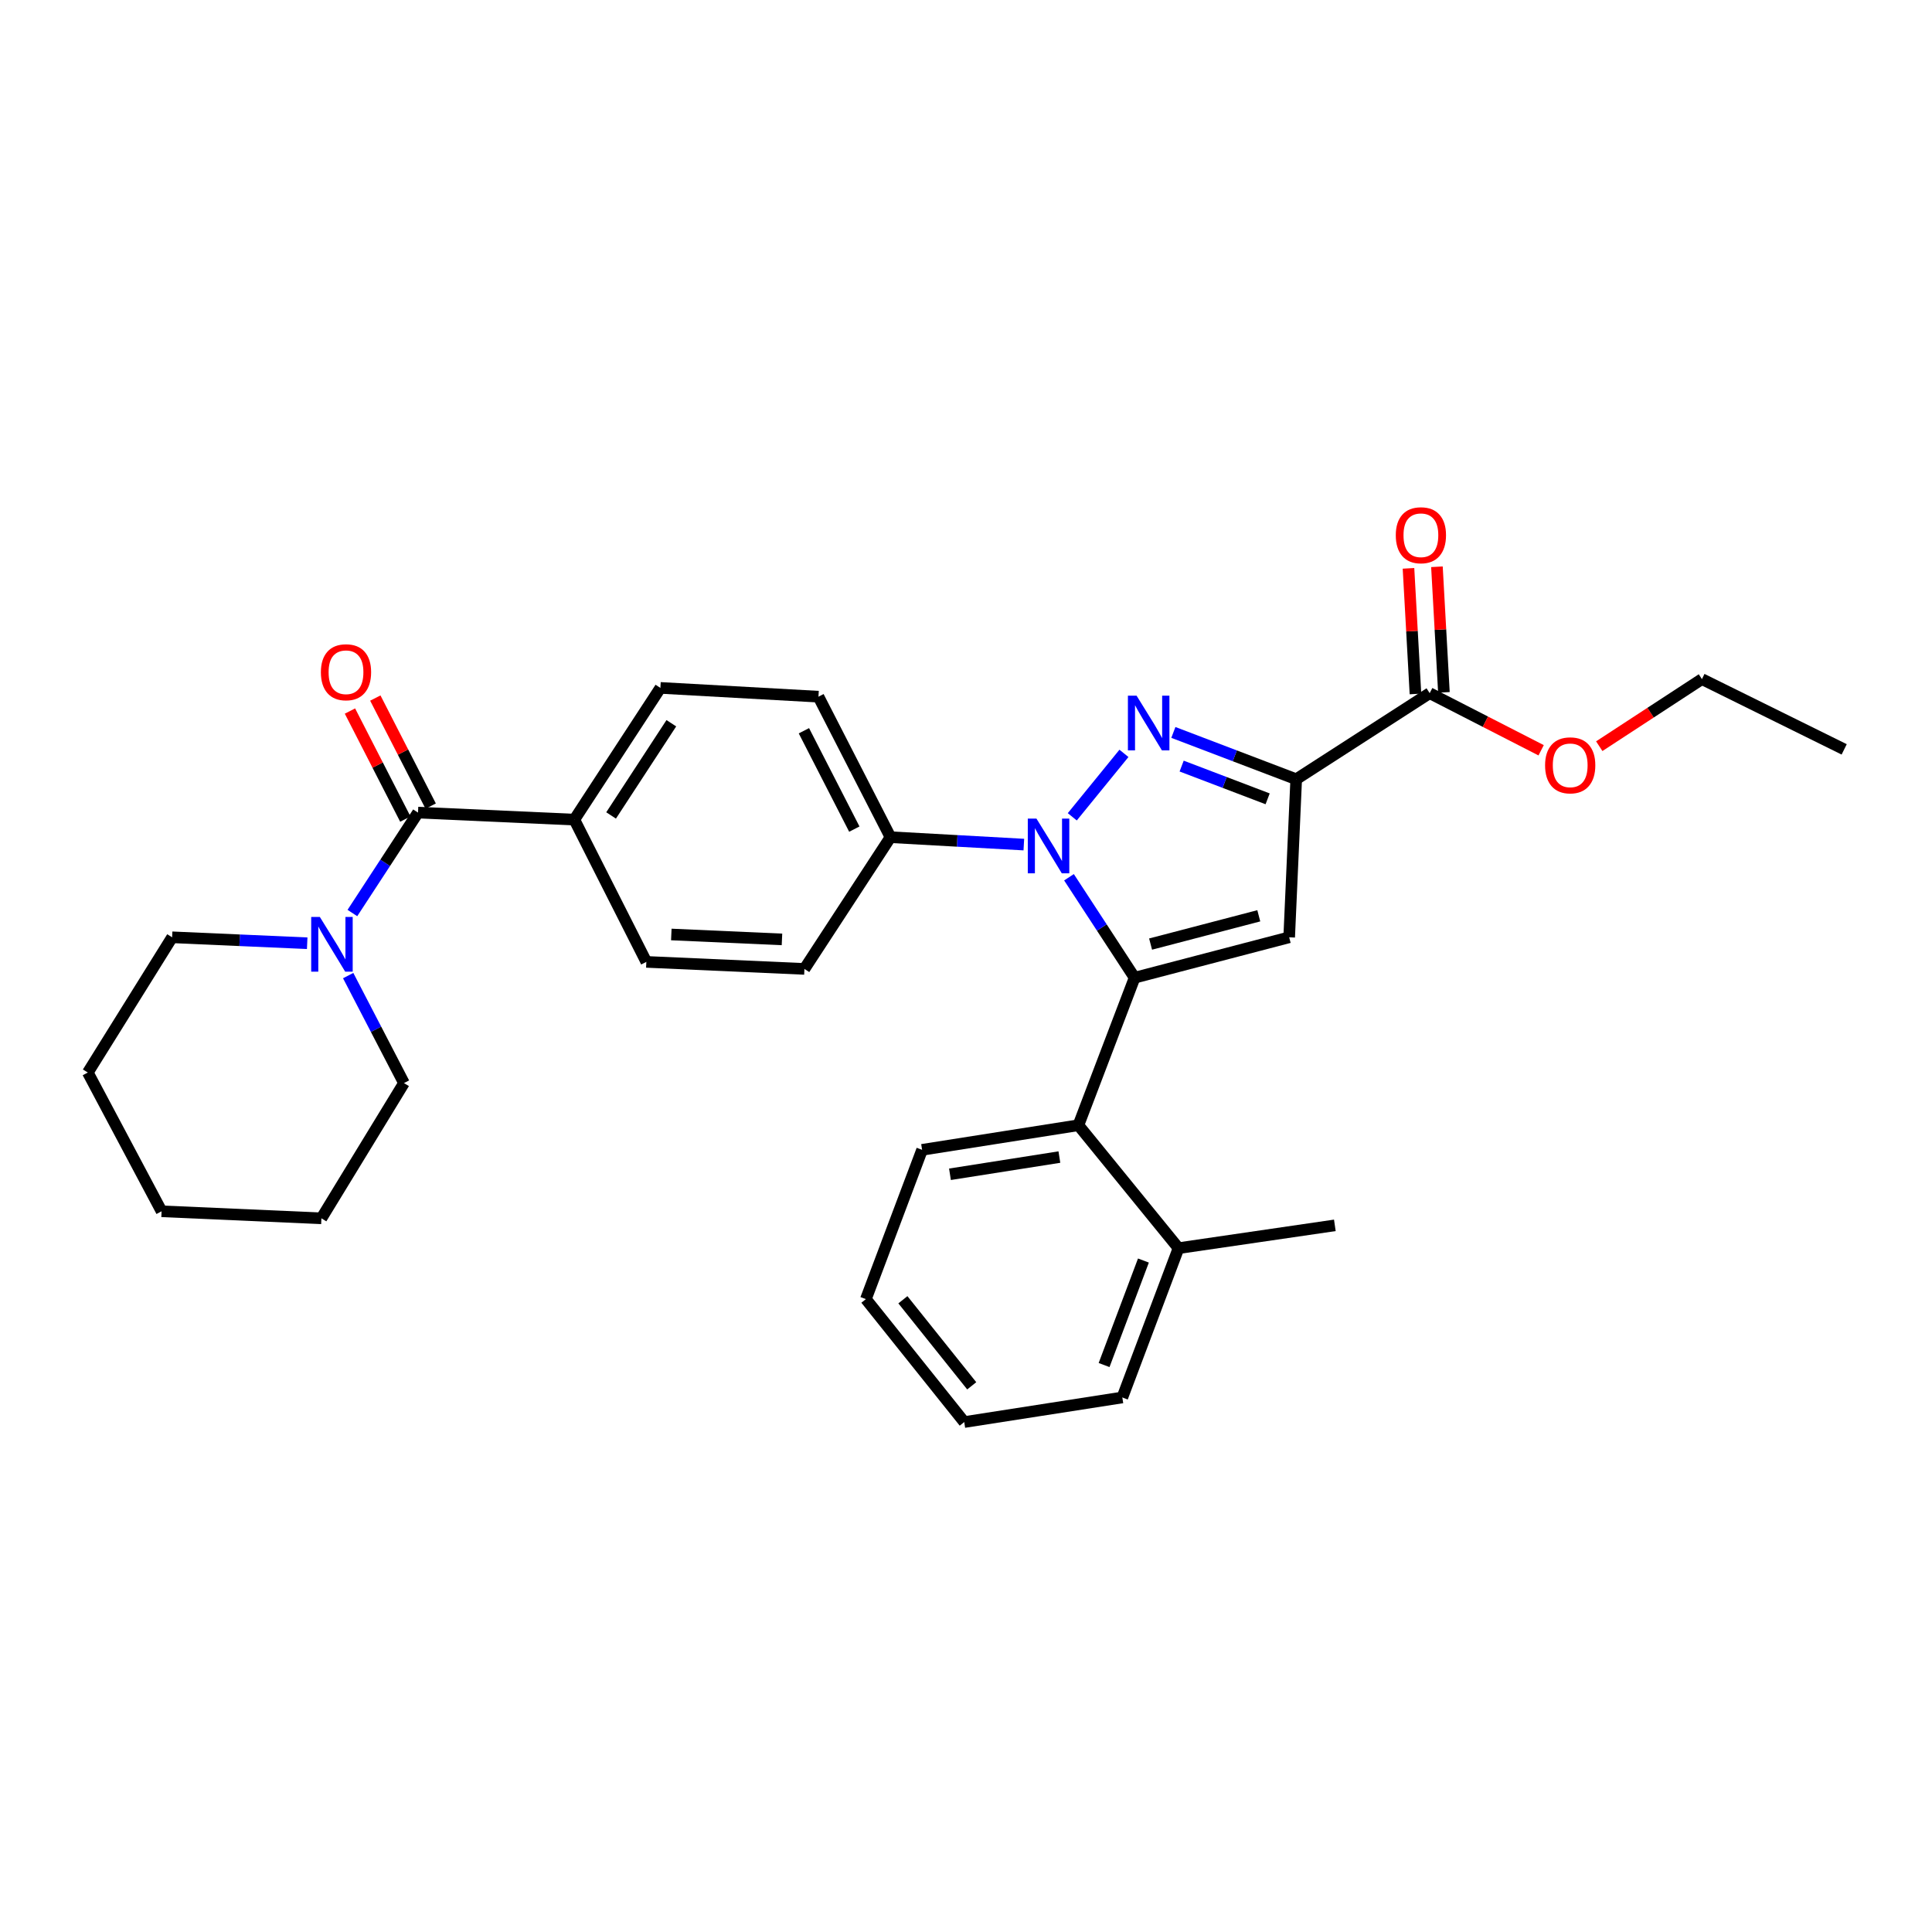 <?xml version='1.0' encoding='iso-8859-1'?>
<svg version='1.1' baseProfile='full'
              xmlns='http://www.w3.org/2000/svg'
                      xmlns:rdkit='http://www.rdkit.org/xml'
                      xmlns:xlink='http://www.w3.org/1999/xlink'
                  xml:space='preserve'
width='1000px' height='1000px' viewBox='0 0 1000 1000'>
<!-- END OF HEADER -->
<rect style='opacity:1.0;fill:#FFFFFF;stroke:none' width='1000' height='1000' x='0' y='0'> </rect>
<path class='bond-0' d='M 159.004,488.216 L 124.047,486.679' style='fill:none;fill-rule:evenodd;stroke:#0000FF;stroke-width:6px;stroke-linecap:butt;stroke-linejoin:miter;stroke-opacity:1' />
<path class='bond-0' d='M 124.047,486.679 L 89.09,485.142' style='fill:none;fill-rule:evenodd;stroke:#000000;stroke-width:6px;stroke-linecap:butt;stroke-linejoin:miter;stroke-opacity:1' />
<path class='bond-1' d='M 182.396,472.583 L 199.378,446.591' style='fill:none;fill-rule:evenodd;stroke:#0000FF;stroke-width:6px;stroke-linecap:butt;stroke-linejoin:miter;stroke-opacity:1' />
<path class='bond-1' d='M 199.378,446.591 L 216.36,420.598' style='fill:none;fill-rule:evenodd;stroke:#000000;stroke-width:6px;stroke-linecap:butt;stroke-linejoin:miter;stroke-opacity:1' />
<path class='bond-2' d='M 180.214,504.962 L 194.653,532.781' style='fill:none;fill-rule:evenodd;stroke:#0000FF;stroke-width:6px;stroke-linecap:butt;stroke-linejoin:miter;stroke-opacity:1' />
<path class='bond-2' d='M 194.653,532.781 L 209.093,560.599' style='fill:none;fill-rule:evenodd;stroke:#000000;stroke-width:6px;stroke-linecap:butt;stroke-linejoin:miter;stroke-opacity:1' />
<path class='bond-3' d='M 580.914,723.328 L 609.999,646.052' style='fill:none;fill-rule:evenodd;stroke:#000000;stroke-width:6px;stroke-linecap:butt;stroke-linejoin:miter;stroke-opacity:1' />
<path class='bond-3' d='M 571.474,706.541 L 591.834,652.448' style='fill:none;fill-rule:evenodd;stroke:#000000;stroke-width:6px;stroke-linecap:butt;stroke-linejoin:miter;stroke-opacity:1' />
<path class='bond-4' d='M 580.914,723.328 L 499.091,736.059' style='fill:none;fill-rule:evenodd;stroke:#000000;stroke-width:6px;stroke-linecap:butt;stroke-linejoin:miter;stroke-opacity:1' />
<path class='bond-5' d='M 609.999,646.052 L 558.178,582.417' style='fill:none;fill-rule:evenodd;stroke:#000000;stroke-width:6px;stroke-linecap:butt;stroke-linejoin:miter;stroke-opacity:1' />
<path class='bond-6' d='M 609.999,646.052 L 690.912,634.237' style='fill:none;fill-rule:evenodd;stroke:#000000;stroke-width:6px;stroke-linecap:butt;stroke-linejoin:miter;stroke-opacity:1' />
<path class='bond-7' d='M 558.178,582.417 L 477.273,595.149' style='fill:none;fill-rule:evenodd;stroke:#000000;stroke-width:6px;stroke-linecap:butt;stroke-linejoin:miter;stroke-opacity:1' />
<path class='bond-7' d='M 548.335,598.895 L 491.701,607.807' style='fill:none;fill-rule:evenodd;stroke:#000000;stroke-width:6px;stroke-linecap:butt;stroke-linejoin:miter;stroke-opacity:1' />
<path class='bond-8' d='M 558.178,582.417 L 587.271,506.058' style='fill:none;fill-rule:evenodd;stroke:#000000;stroke-width:6px;stroke-linecap:butt;stroke-linejoin:miter;stroke-opacity:1' />
<path class='bond-9' d='M 477.273,595.149 L 448.18,672.417' style='fill:none;fill-rule:evenodd;stroke:#000000;stroke-width:6px;stroke-linecap:butt;stroke-linejoin:miter;stroke-opacity:1' />
<path class='bond-10' d='M 448.18,672.417 L 499.091,736.059' style='fill:none;fill-rule:evenodd;stroke:#000000;stroke-width:6px;stroke-linecap:butt;stroke-linejoin:miter;stroke-opacity:1' />
<path class='bond-10' d='M 467.332,672.751 L 502.97,717.301' style='fill:none;fill-rule:evenodd;stroke:#000000;stroke-width:6px;stroke-linecap:butt;stroke-linejoin:miter;stroke-opacity:1' />
<path class='bond-11' d='M 587.271,506.058 L 667.276,485.142' style='fill:none;fill-rule:evenodd;stroke:#000000;stroke-width:6px;stroke-linecap:butt;stroke-linejoin:miter;stroke-opacity:1' />
<path class='bond-11' d='M 595.542,488.653 L 651.545,474.012' style='fill:none;fill-rule:evenodd;stroke:#000000;stroke-width:6px;stroke-linecap:butt;stroke-linejoin:miter;stroke-opacity:1' />
<path class='bond-12' d='M 587.271,506.058 L 570.289,480.062' style='fill:none;fill-rule:evenodd;stroke:#000000;stroke-width:6px;stroke-linecap:butt;stroke-linejoin:miter;stroke-opacity:1' />
<path class='bond-12' d='M 570.289,480.062 L 553.306,454.065' style='fill:none;fill-rule:evenodd;stroke:#0000FF;stroke-width:6px;stroke-linecap:butt;stroke-linejoin:miter;stroke-opacity:1' />
<path class='bond-13' d='M 667.276,485.142 L 670.913,403.327' style='fill:none;fill-rule:evenodd;stroke:#000000;stroke-width:6px;stroke-linecap:butt;stroke-linejoin:miter;stroke-opacity:1' />
<path class='bond-14' d='M 670.913,403.327 L 639.122,391.215' style='fill:none;fill-rule:evenodd;stroke:#000000;stroke-width:6px;stroke-linecap:butt;stroke-linejoin:miter;stroke-opacity:1' />
<path class='bond-14' d='M 639.122,391.215 L 607.33,379.104' style='fill:none;fill-rule:evenodd;stroke:#0000FF;stroke-width:6px;stroke-linecap:butt;stroke-linejoin:miter;stroke-opacity:1' />
<path class='bond-14' d='M 656.126,413.475 L 633.871,404.996' style='fill:none;fill-rule:evenodd;stroke:#000000;stroke-width:6px;stroke-linecap:butt;stroke-linejoin:miter;stroke-opacity:1' />
<path class='bond-14' d='M 633.871,404.996 L 611.617,396.518' style='fill:none;fill-rule:evenodd;stroke:#0000FF;stroke-width:6px;stroke-linecap:butt;stroke-linejoin:miter;stroke-opacity:1' />
<path class='bond-15' d='M 670.913,403.327 L 740.005,358.782' style='fill:none;fill-rule:evenodd;stroke:#000000;stroke-width:6px;stroke-linecap:butt;stroke-linejoin:miter;stroke-opacity:1' />
<path class='bond-16' d='M 581.755,389.942 L 555.011,422.782' style='fill:none;fill-rule:evenodd;stroke:#0000FF;stroke-width:6px;stroke-linecap:butt;stroke-linejoin:miter;stroke-opacity:1' />
<path class='bond-17' d='M 529.938,437.159 L 495.425,435.244' style='fill:none;fill-rule:evenodd;stroke:#0000FF;stroke-width:6px;stroke-linecap:butt;stroke-linejoin:miter;stroke-opacity:1' />
<path class='bond-17' d='M 495.425,435.244 L 460.911,433.33' style='fill:none;fill-rule:evenodd;stroke:#000000;stroke-width:6px;stroke-linecap:butt;stroke-linejoin:miter;stroke-opacity:1' />
<path class='bond-18' d='M 747.367,358.373 L 745.56,325.865' style='fill:none;fill-rule:evenodd;stroke:#000000;stroke-width:6px;stroke-linecap:butt;stroke-linejoin:miter;stroke-opacity:1' />
<path class='bond-18' d='M 745.56,325.865 L 743.754,293.358' style='fill:none;fill-rule:evenodd;stroke:#FF0000;stroke-width:6px;stroke-linecap:butt;stroke-linejoin:miter;stroke-opacity:1' />
<path class='bond-18' d='M 732.642,359.191 L 730.836,326.684' style='fill:none;fill-rule:evenodd;stroke:#000000;stroke-width:6px;stroke-linecap:butt;stroke-linejoin:miter;stroke-opacity:1' />
<path class='bond-18' d='M 730.836,326.684 L 729.029,294.177' style='fill:none;fill-rule:evenodd;stroke:#FF0000;stroke-width:6px;stroke-linecap:butt;stroke-linejoin:miter;stroke-opacity:1' />
<path class='bond-19' d='M 740.005,358.782 L 768.848,373.562' style='fill:none;fill-rule:evenodd;stroke:#000000;stroke-width:6px;stroke-linecap:butt;stroke-linejoin:miter;stroke-opacity:1' />
<path class='bond-19' d='M 768.848,373.562 L 797.69,388.343' style='fill:none;fill-rule:evenodd;stroke:#FF0000;stroke-width:6px;stroke-linecap:butt;stroke-linejoin:miter;stroke-opacity:1' />
<path class='bond-20' d='M 827.77,386.228 L 854.342,368.867' style='fill:none;fill-rule:evenodd;stroke:#FF0000;stroke-width:6px;stroke-linecap:butt;stroke-linejoin:miter;stroke-opacity:1' />
<path class='bond-20' d='M 854.342,368.867 L 880.915,351.506' style='fill:none;fill-rule:evenodd;stroke:#000000;stroke-width:6px;stroke-linecap:butt;stroke-linejoin:miter;stroke-opacity:1' />
<path class='bond-21' d='M 880.915,351.506 L 954.545,387.875' style='fill:none;fill-rule:evenodd;stroke:#000000;stroke-width:6px;stroke-linecap:butt;stroke-linejoin:miter;stroke-opacity:1' />
<path class='bond-22' d='M 460.911,433.33 L 423.633,360.601' style='fill:none;fill-rule:evenodd;stroke:#000000;stroke-width:6px;stroke-linecap:butt;stroke-linejoin:miter;stroke-opacity:1' />
<path class='bond-22' d='M 442.196,429.147 L 416.101,378.237' style='fill:none;fill-rule:evenodd;stroke:#000000;stroke-width:6px;stroke-linecap:butt;stroke-linejoin:miter;stroke-opacity:1' />
<path class='bond-23' d='M 460.911,433.33 L 416.366,501.511' style='fill:none;fill-rule:evenodd;stroke:#000000;stroke-width:6px;stroke-linecap:butt;stroke-linejoin:miter;stroke-opacity:1' />
<path class='bond-24' d='M 423.633,360.601 L 341.819,356.054' style='fill:none;fill-rule:evenodd;stroke:#000000;stroke-width:6px;stroke-linecap:butt;stroke-linejoin:miter;stroke-opacity:1' />
<path class='bond-25' d='M 341.819,356.054 L 297.273,424.235' style='fill:none;fill-rule:evenodd;stroke:#000000;stroke-width:6px;stroke-linecap:butt;stroke-linejoin:miter;stroke-opacity:1' />
<path class='bond-25' d='M 347.483,374.347 L 316.301,422.074' style='fill:none;fill-rule:evenodd;stroke:#000000;stroke-width:6px;stroke-linecap:butt;stroke-linejoin:miter;stroke-opacity:1' />
<path class='bond-26' d='M 297.273,424.235 L 334.543,497.874' style='fill:none;fill-rule:evenodd;stroke:#000000;stroke-width:6px;stroke-linecap:butt;stroke-linejoin:miter;stroke-opacity:1' />
<path class='bond-27' d='M 297.273,424.235 L 216.36,420.598' style='fill:none;fill-rule:evenodd;stroke:#000000;stroke-width:6px;stroke-linecap:butt;stroke-linejoin:miter;stroke-opacity:1' />
<path class='bond-28' d='M 334.543,497.874 L 416.366,501.511' style='fill:none;fill-rule:evenodd;stroke:#000000;stroke-width:6px;stroke-linecap:butt;stroke-linejoin:miter;stroke-opacity:1' />
<path class='bond-28' d='M 347.472,483.687 L 404.748,486.233' style='fill:none;fill-rule:evenodd;stroke:#000000;stroke-width:6px;stroke-linecap:butt;stroke-linejoin:miter;stroke-opacity:1' />
<path class='bond-29' d='M 222.922,417.235 L 208.592,389.272' style='fill:none;fill-rule:evenodd;stroke:#000000;stroke-width:6px;stroke-linecap:butt;stroke-linejoin:miter;stroke-opacity:1' />
<path class='bond-29' d='M 208.592,389.272 L 194.263,361.309' style='fill:none;fill-rule:evenodd;stroke:#FF0000;stroke-width:6px;stroke-linecap:butt;stroke-linejoin:miter;stroke-opacity:1' />
<path class='bond-29' d='M 209.797,423.96 L 195.468,395.998' style='fill:none;fill-rule:evenodd;stroke:#000000;stroke-width:6px;stroke-linecap:butt;stroke-linejoin:miter;stroke-opacity:1' />
<path class='bond-29' d='M 195.468,395.998 L 181.138,368.035' style='fill:none;fill-rule:evenodd;stroke:#FF0000;stroke-width:6px;stroke-linecap:butt;stroke-linejoin:miter;stroke-opacity:1' />
<path class='bond-30' d='M 83.634,626.962 L 166.358,630.6' style='fill:none;fill-rule:evenodd;stroke:#000000;stroke-width:6px;stroke-linecap:butt;stroke-linejoin:miter;stroke-opacity:1' />
<path class='bond-31' d='M 83.634,626.962 L 45.455,555.143' style='fill:none;fill-rule:evenodd;stroke:#000000;stroke-width:6px;stroke-linecap:butt;stroke-linejoin:miter;stroke-opacity:1' />
<path class='bond-32' d='M 166.358,630.6 L 209.093,560.599' style='fill:none;fill-rule:evenodd;stroke:#000000;stroke-width:6px;stroke-linecap:butt;stroke-linejoin:miter;stroke-opacity:1' />
<path class='bond-33' d='M 45.455,555.143 L 89.09,485.142' style='fill:none;fill-rule:evenodd;stroke:#000000;stroke-width:6px;stroke-linecap:butt;stroke-linejoin:miter;stroke-opacity:1' />
<path  class='atom-0' d='M 165.555 474.62
L 174.835 489.62
Q 175.755 491.1, 177.235 493.78
Q 178.715 496.46, 178.795 496.62
L 178.795 474.62
L 182.555 474.62
L 182.555 502.94
L 178.675 502.94
L 168.715 486.54
Q 167.555 484.62, 166.315 482.42
Q 165.115 480.22, 164.755 479.54
L 164.755 502.94
L 161.075 502.94
L 161.075 474.62
L 165.555 474.62
' fill='#0000FF'/>
<path  class='atom-10' d='M 588.287 360.074
L 597.567 375.074
Q 598.487 376.554, 599.967 379.234
Q 601.447 381.914, 601.527 382.074
L 601.527 360.074
L 605.287 360.074
L 605.287 388.394
L 601.407 388.394
L 591.447 371.994
Q 590.287 370.074, 589.047 367.874
Q 587.847 365.674, 587.487 364.994
L 587.487 388.394
L 583.807 388.394
L 583.807 360.074
L 588.287 360.074
' fill='#0000FF'/>
<path  class='atom-11' d='M 536.466 423.708
L 545.746 438.708
Q 546.666 440.188, 548.146 442.868
Q 549.626 445.548, 549.706 445.708
L 549.706 423.708
L 553.466 423.708
L 553.466 452.028
L 549.586 452.028
L 539.626 435.628
Q 538.466 433.708, 537.226 431.508
Q 536.026 429.308, 535.666 428.628
L 535.666 452.028
L 531.986 452.028
L 531.986 423.708
L 536.466 423.708
' fill='#0000FF'/>
<path  class='atom-13' d='M 722.457 277.039
Q 722.457 270.239, 725.817 266.439
Q 729.177 262.639, 735.457 262.639
Q 741.737 262.639, 745.097 266.439
Q 748.457 270.239, 748.457 277.039
Q 748.457 283.919, 745.057 287.839
Q 741.657 291.719, 735.457 291.719
Q 729.217 291.719, 725.817 287.839
Q 722.457 283.959, 722.457 277.039
M 735.457 288.519
Q 739.777 288.519, 742.097 285.639
Q 744.457 282.719, 744.457 277.039
Q 744.457 271.479, 742.097 268.679
Q 739.777 265.839, 735.457 265.839
Q 731.137 265.839, 728.777 268.639
Q 726.457 271.439, 726.457 277.039
Q 726.457 282.759, 728.777 285.639
Q 731.137 288.519, 735.457 288.519
' fill='#FF0000'/>
<path  class='atom-14' d='M 799.733 396.132
Q 799.733 389.332, 803.093 385.532
Q 806.453 381.732, 812.733 381.732
Q 819.013 381.732, 822.373 385.532
Q 825.733 389.332, 825.733 396.132
Q 825.733 403.012, 822.333 406.932
Q 818.933 410.812, 812.733 410.812
Q 806.493 410.812, 803.093 406.932
Q 799.733 403.052, 799.733 396.132
M 812.733 407.612
Q 817.053 407.612, 819.373 404.732
Q 821.733 401.812, 821.733 396.132
Q 821.733 390.572, 819.373 387.772
Q 817.053 384.932, 812.733 384.932
Q 808.413 384.932, 806.053 387.732
Q 803.733 390.532, 803.733 396.132
Q 803.733 401.852, 806.053 404.732
Q 808.413 407.612, 812.733 407.612
' fill='#FF0000'/>
<path  class='atom-24' d='M 166.09 347.949
Q 166.09 341.149, 169.45 337.349
Q 172.81 333.549, 179.09 333.549
Q 185.37 333.549, 188.73 337.349
Q 192.09 341.149, 192.09 347.949
Q 192.09 354.829, 188.69 358.749
Q 185.29 362.629, 179.09 362.629
Q 172.85 362.629, 169.45 358.749
Q 166.09 354.869, 166.09 347.949
M 179.09 359.429
Q 183.41 359.429, 185.73 356.549
Q 188.09 353.629, 188.09 347.949
Q 188.09 342.389, 185.73 339.589
Q 183.41 336.749, 179.09 336.749
Q 174.77 336.749, 172.41 339.549
Q 170.09 342.349, 170.09 347.949
Q 170.09 353.669, 172.41 356.549
Q 174.77 359.429, 179.09 359.429
' fill='#FF0000'/>
</svg>
